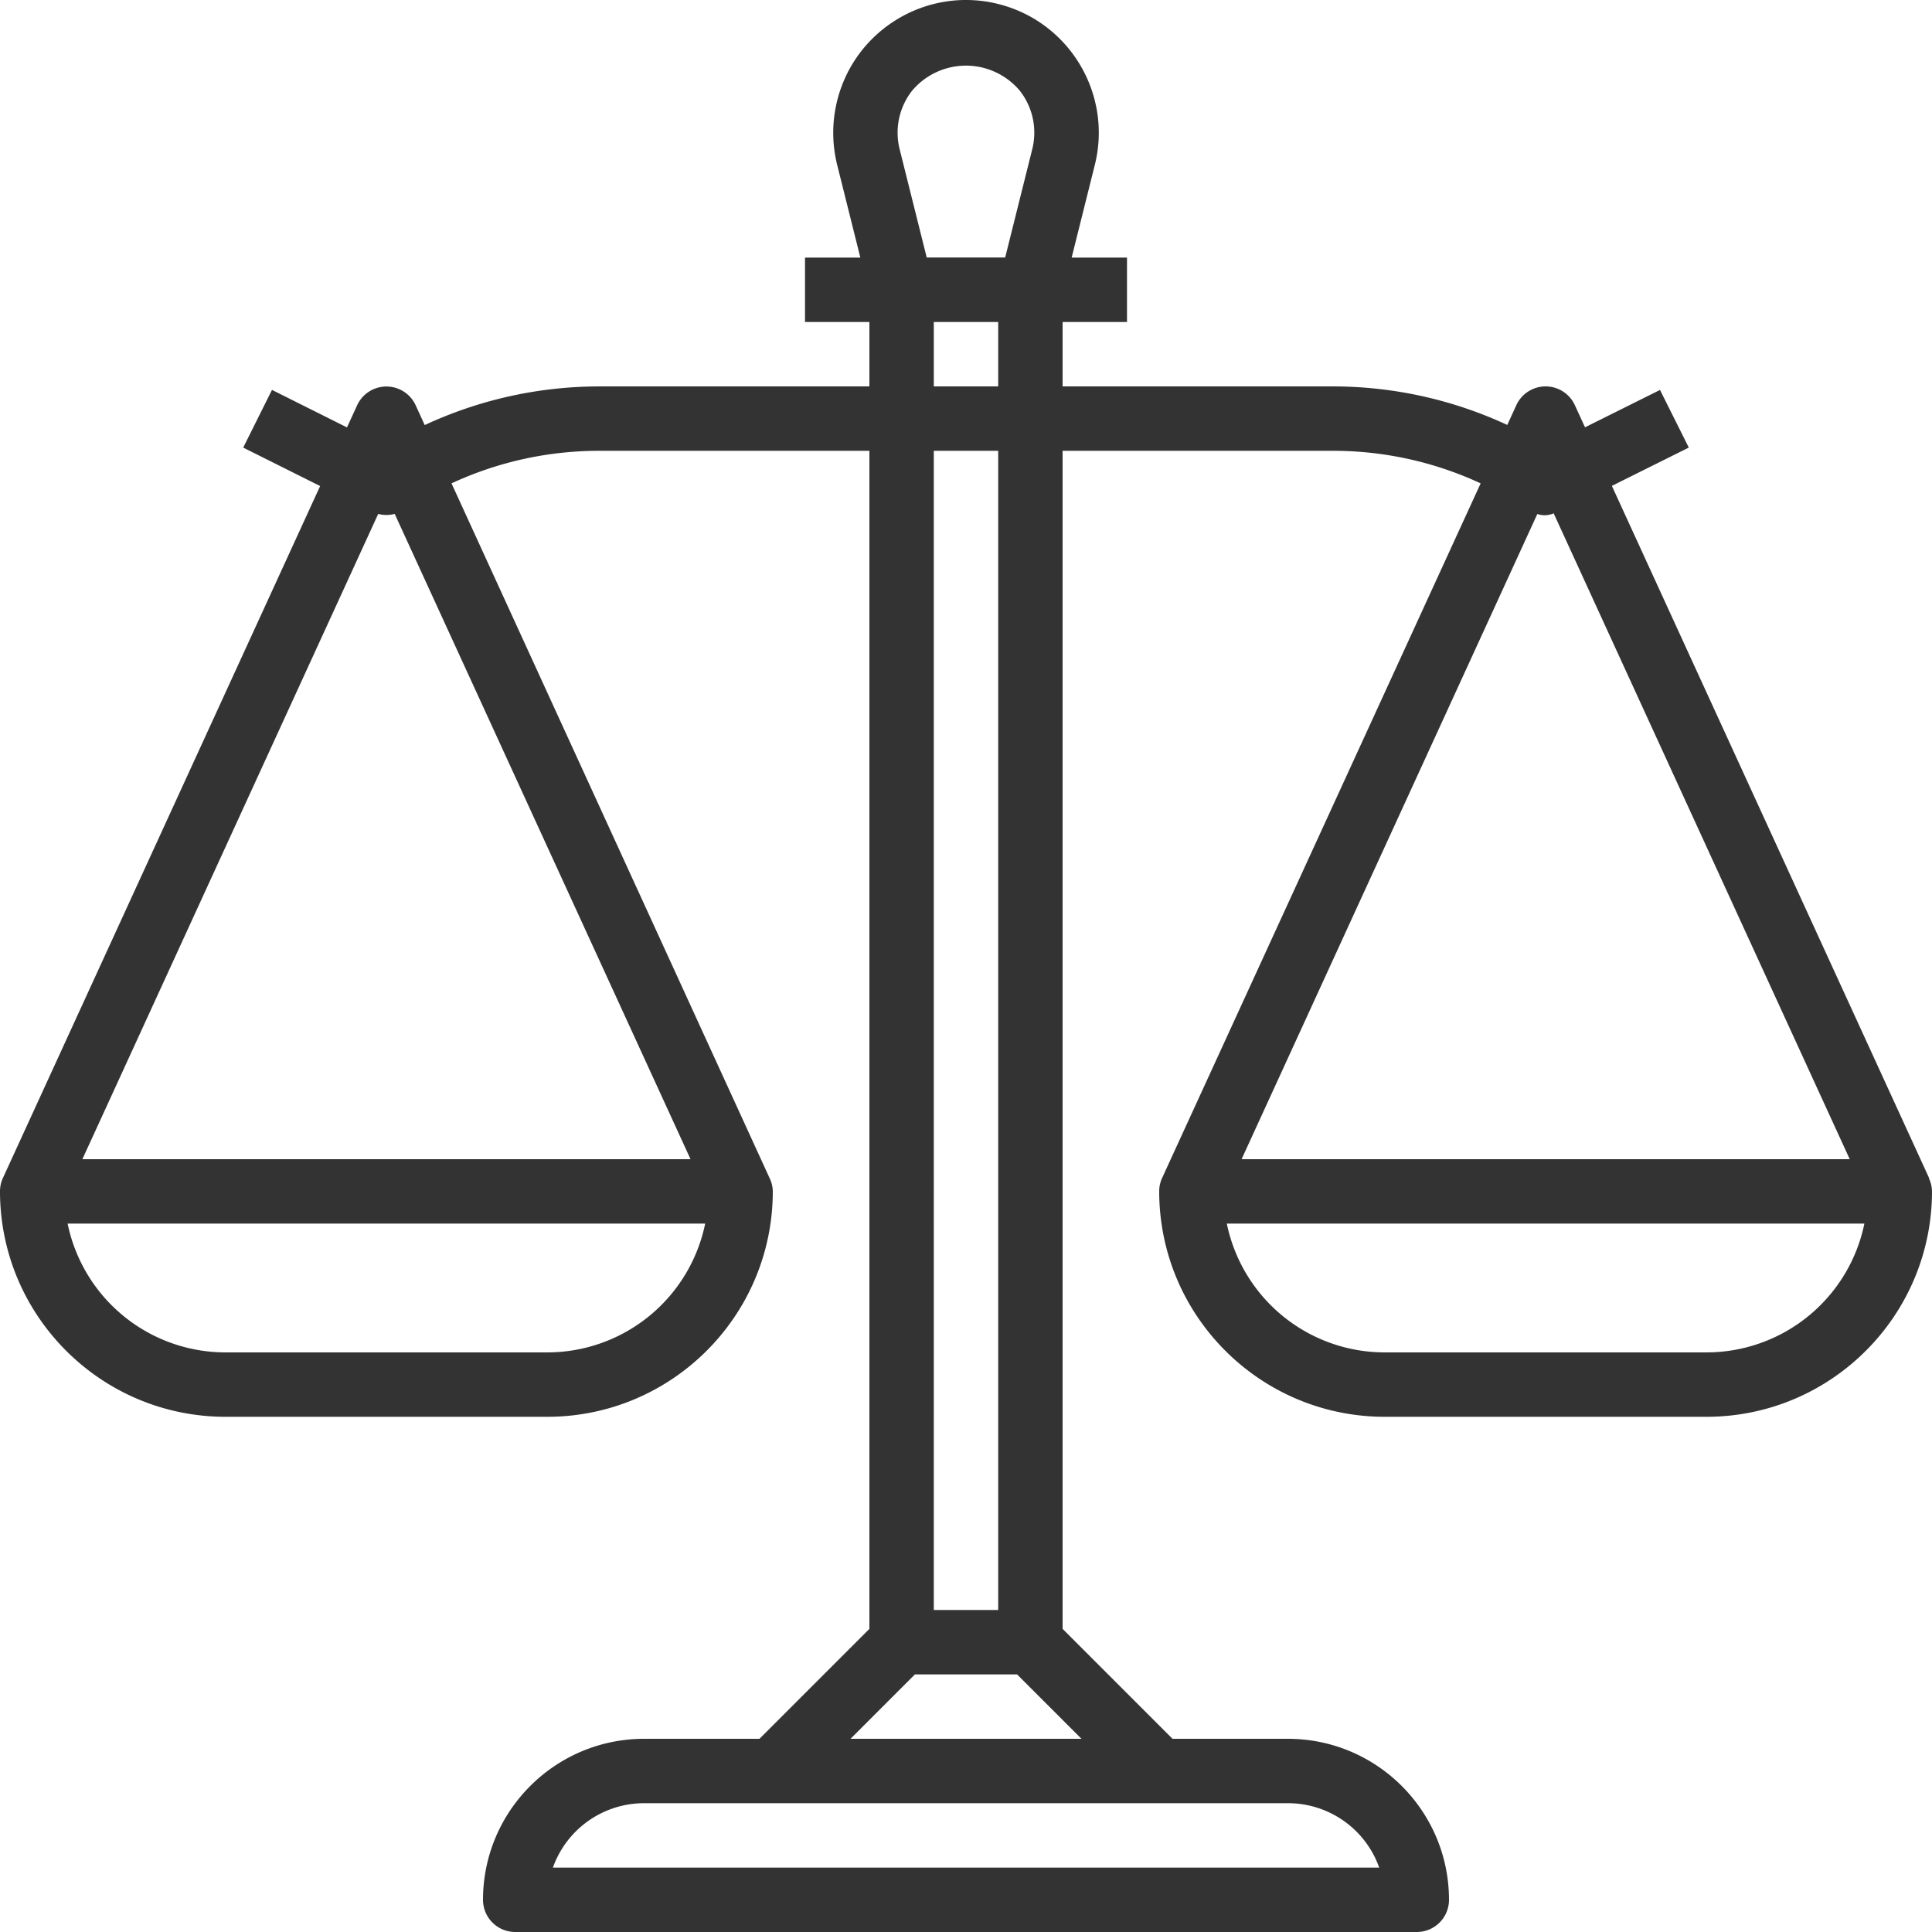 <svg xmlns="http://www.w3.org/2000/svg" width="180" height="180" viewBox="0 0 180 180"><g><g><g><path fill="#333" d="M159 126h-30a15.024 15.024 0 0 1-14.7-12h59.4a15.024 15.024 0 0 1-14.7 12zm-15.77-78.113a2.049 2.049 0 0 0 1.52-.063l27.586 60.177h-56.662zM100.759 162H79.242l6-6h9.516zm19.25 6a9.019 9.019 0 0 1 8.489 6H51.513a9.019 9.019 0 0 1 8.488-6zM93 42.001v108h-6V42zm-6-6v-6h6v6zM84.98 8.448a6.558 6.558 0 0 1 10.03 0 6.33 6.33 0 0 1 1.16 5.463l-2.52 10.08h-7.31l-2.52-10.08a6.331 6.331 0 0 1 1.16-5.463zm-20.644 99.553H7.674l27.563-60.123a2.964 2.964 0 0 0 1.536 0zM51 126H21a15.024 15.024 0 0 1-14.7-12h59.4A15.024 15.024 0 0 1 51 126zm128.7-16.242l.027-.01-29.553-64.48 7.167-3.568-2.682-5.37-6.987 3.48-.945-2.06a3 3 0 0 0-5.454 0l-.843 1.841a38.59 38.59 0 0 0-16.23-3.59H99v-6h6v-6h-5.157L102 15.37c1.656-6.628-2.374-13.343-9.001-15C86.372-1.283 79.656 2.747 78 9.374a12.369 12.369 0 0 0 0 5.997l2.157 8.631H75v6h6v6H55.815a38.592 38.592 0 0 0-16.245 3.6l-.843-1.842a3 3 0 0 0-5.454 0l-.945 2.061-6.987-3.495-2.682 5.376 7.167 3.582L.273 109.75A2.93 2.93 0 0 0 0 111c.013 11.593 9.408 20.987 21 21h30c11.592-.013 20.987-9.407 21-21a2.933 2.933 0 0 0-.3-1.241L42.066 45.034c4.308-2 9-3.034 13.75-3.033H81v109.757L70.758 162H60c-8.28.01-14.99 6.72-15 15a3 3 0 0 0 3 3h84a3 3 0 0 0 3-3c-.01-8.28-6.72-14.99-15-15h-10.758L99 151.758V42.001h25.2a32.632 32.632 0 0 1 13.749 3.033l-29.676 64.716A2.93 2.93 0 0 0 108 111c.013 11.593 9.408 20.987 21 21h30c11.592-.013 20.987-9.407 21-21a2.921 2.921 0 0 0-.3-1.241z"/></g></g></g></svg>